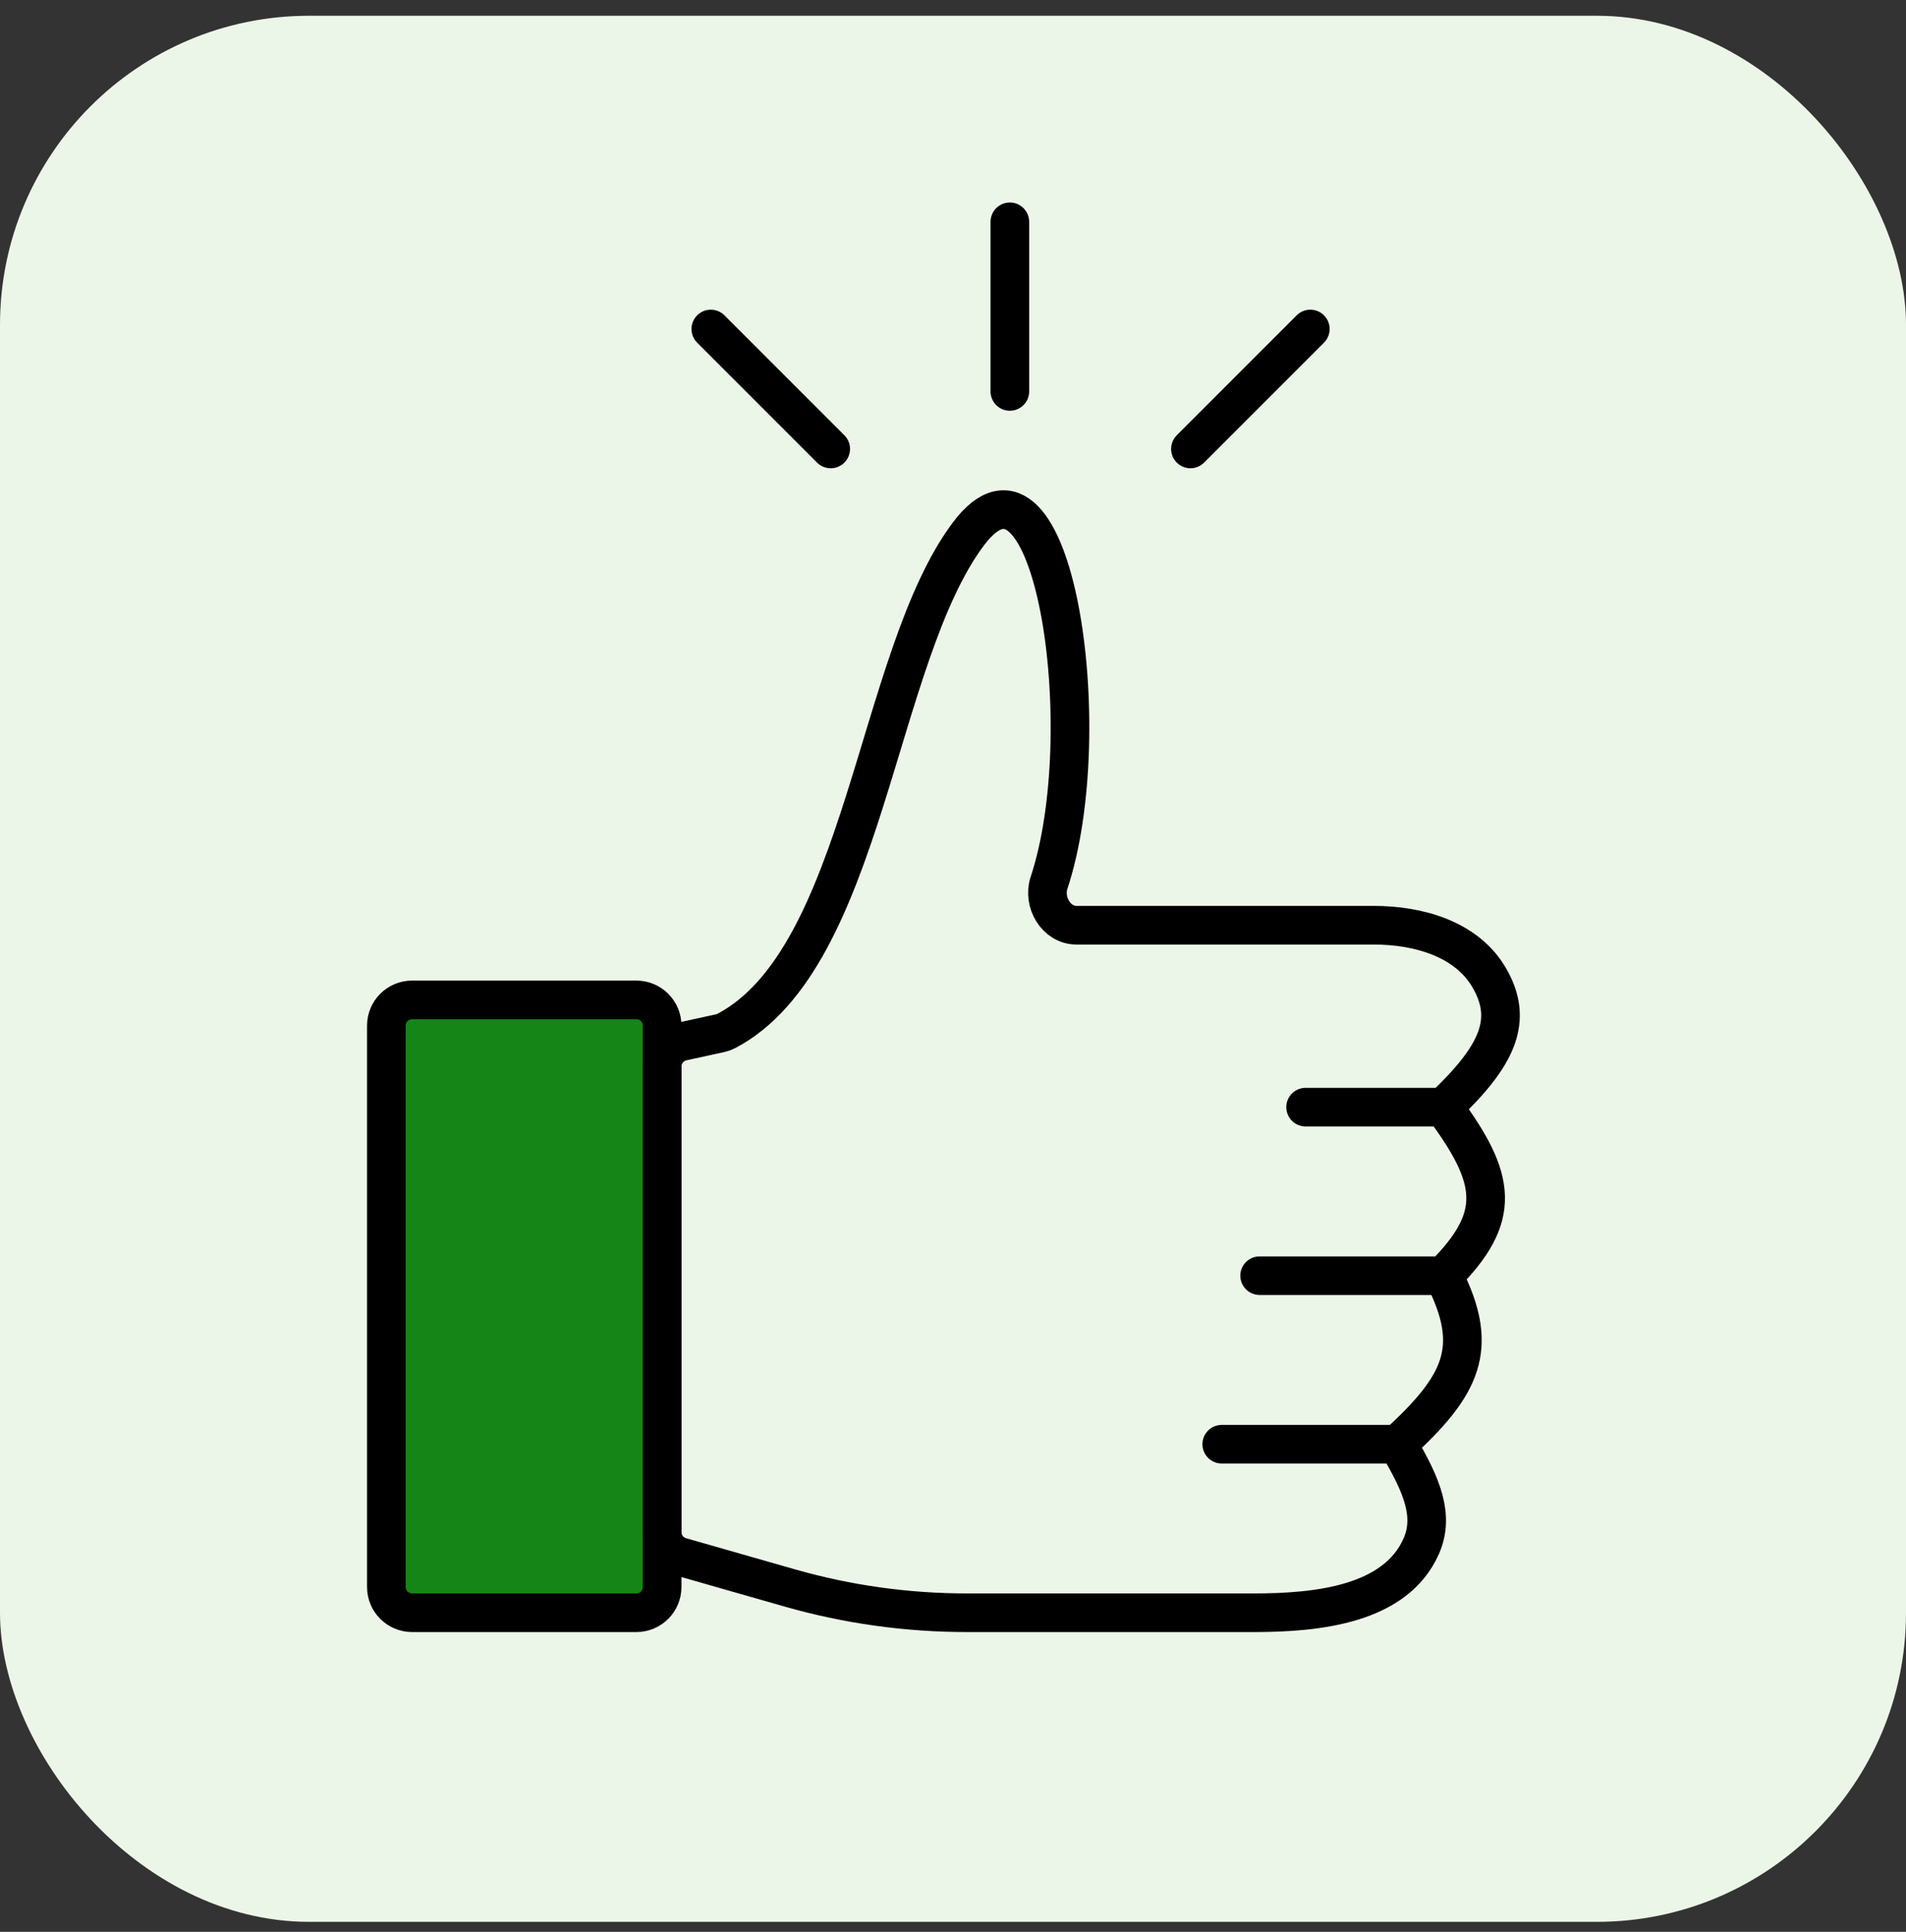 <svg width="74" height="75" viewBox="0 0 74 75" fill="none" xmlns="http://www.w3.org/2000/svg">
<rect x="0" y="0" width="74" height="75" fill="#333333" stroke="none"/>
<rect y="0.612" width="74" height="74" rx="12" fill="#ECF6E8"/>
<path d="M15 61.612V39.819C15 39.267 15.448 38.819 16 38.819H24.707C25.259 38.819 25.707 39.267 25.707 39.819V61.612C25.707 62.165 25.259 62.612 24.707 62.612H16C15.448 62.612 15 62.165 15 61.612Z" fill="#168517" stroke="black" stroke-width="1.5" stroke-linecap="round"/>
<path d="M56.043 42.983C58.146 40.988 58.78 39.614 57.82 37.961C56.943 36.45 55.075 35.92 53.329 35.92H41.792C41.006 35.92 40.481 35.023 40.728 34.276C42.694 28.335 40.884 16.358 37.604 20.721C34.004 25.508 33.571 37.208 28.196 40.027C28.124 40.065 28.046 40.092 27.966 40.11L26.493 40.432C26.034 40.532 25.707 40.939 25.707 41.409V59.479C25.707 59.925 26.003 60.318 26.432 60.44L30.668 61.651C32.901 62.289 35.213 62.612 37.536 62.612H48.687C51.161 62.612 54.178 62.293 55.178 60.031C55.691 58.871 55.235 57.692 54.259 56.069M56.043 42.983H50.69M56.043 42.983C58.125 45.784 58.324 47.247 56.043 49.526M56.043 49.526H48.905M56.043 49.526C57.499 52.363 56.727 53.803 54.259 56.069M54.259 56.069H47.434" stroke="black" stroke-width="1.5" stroke-linecap="round"/>
<path d="M27.597 12.773L32.252 17.429" stroke="black" stroke-width="1.5" stroke-linecap="round"/>
<path d="M50.873 12.773L46.218 17.429" stroke="black" stroke-width="1.5" stroke-linecap="round"/>
<path d="M39.207 15.196V8.612" stroke="black" stroke-width="1.5" stroke-linecap="round"/>
</svg>
